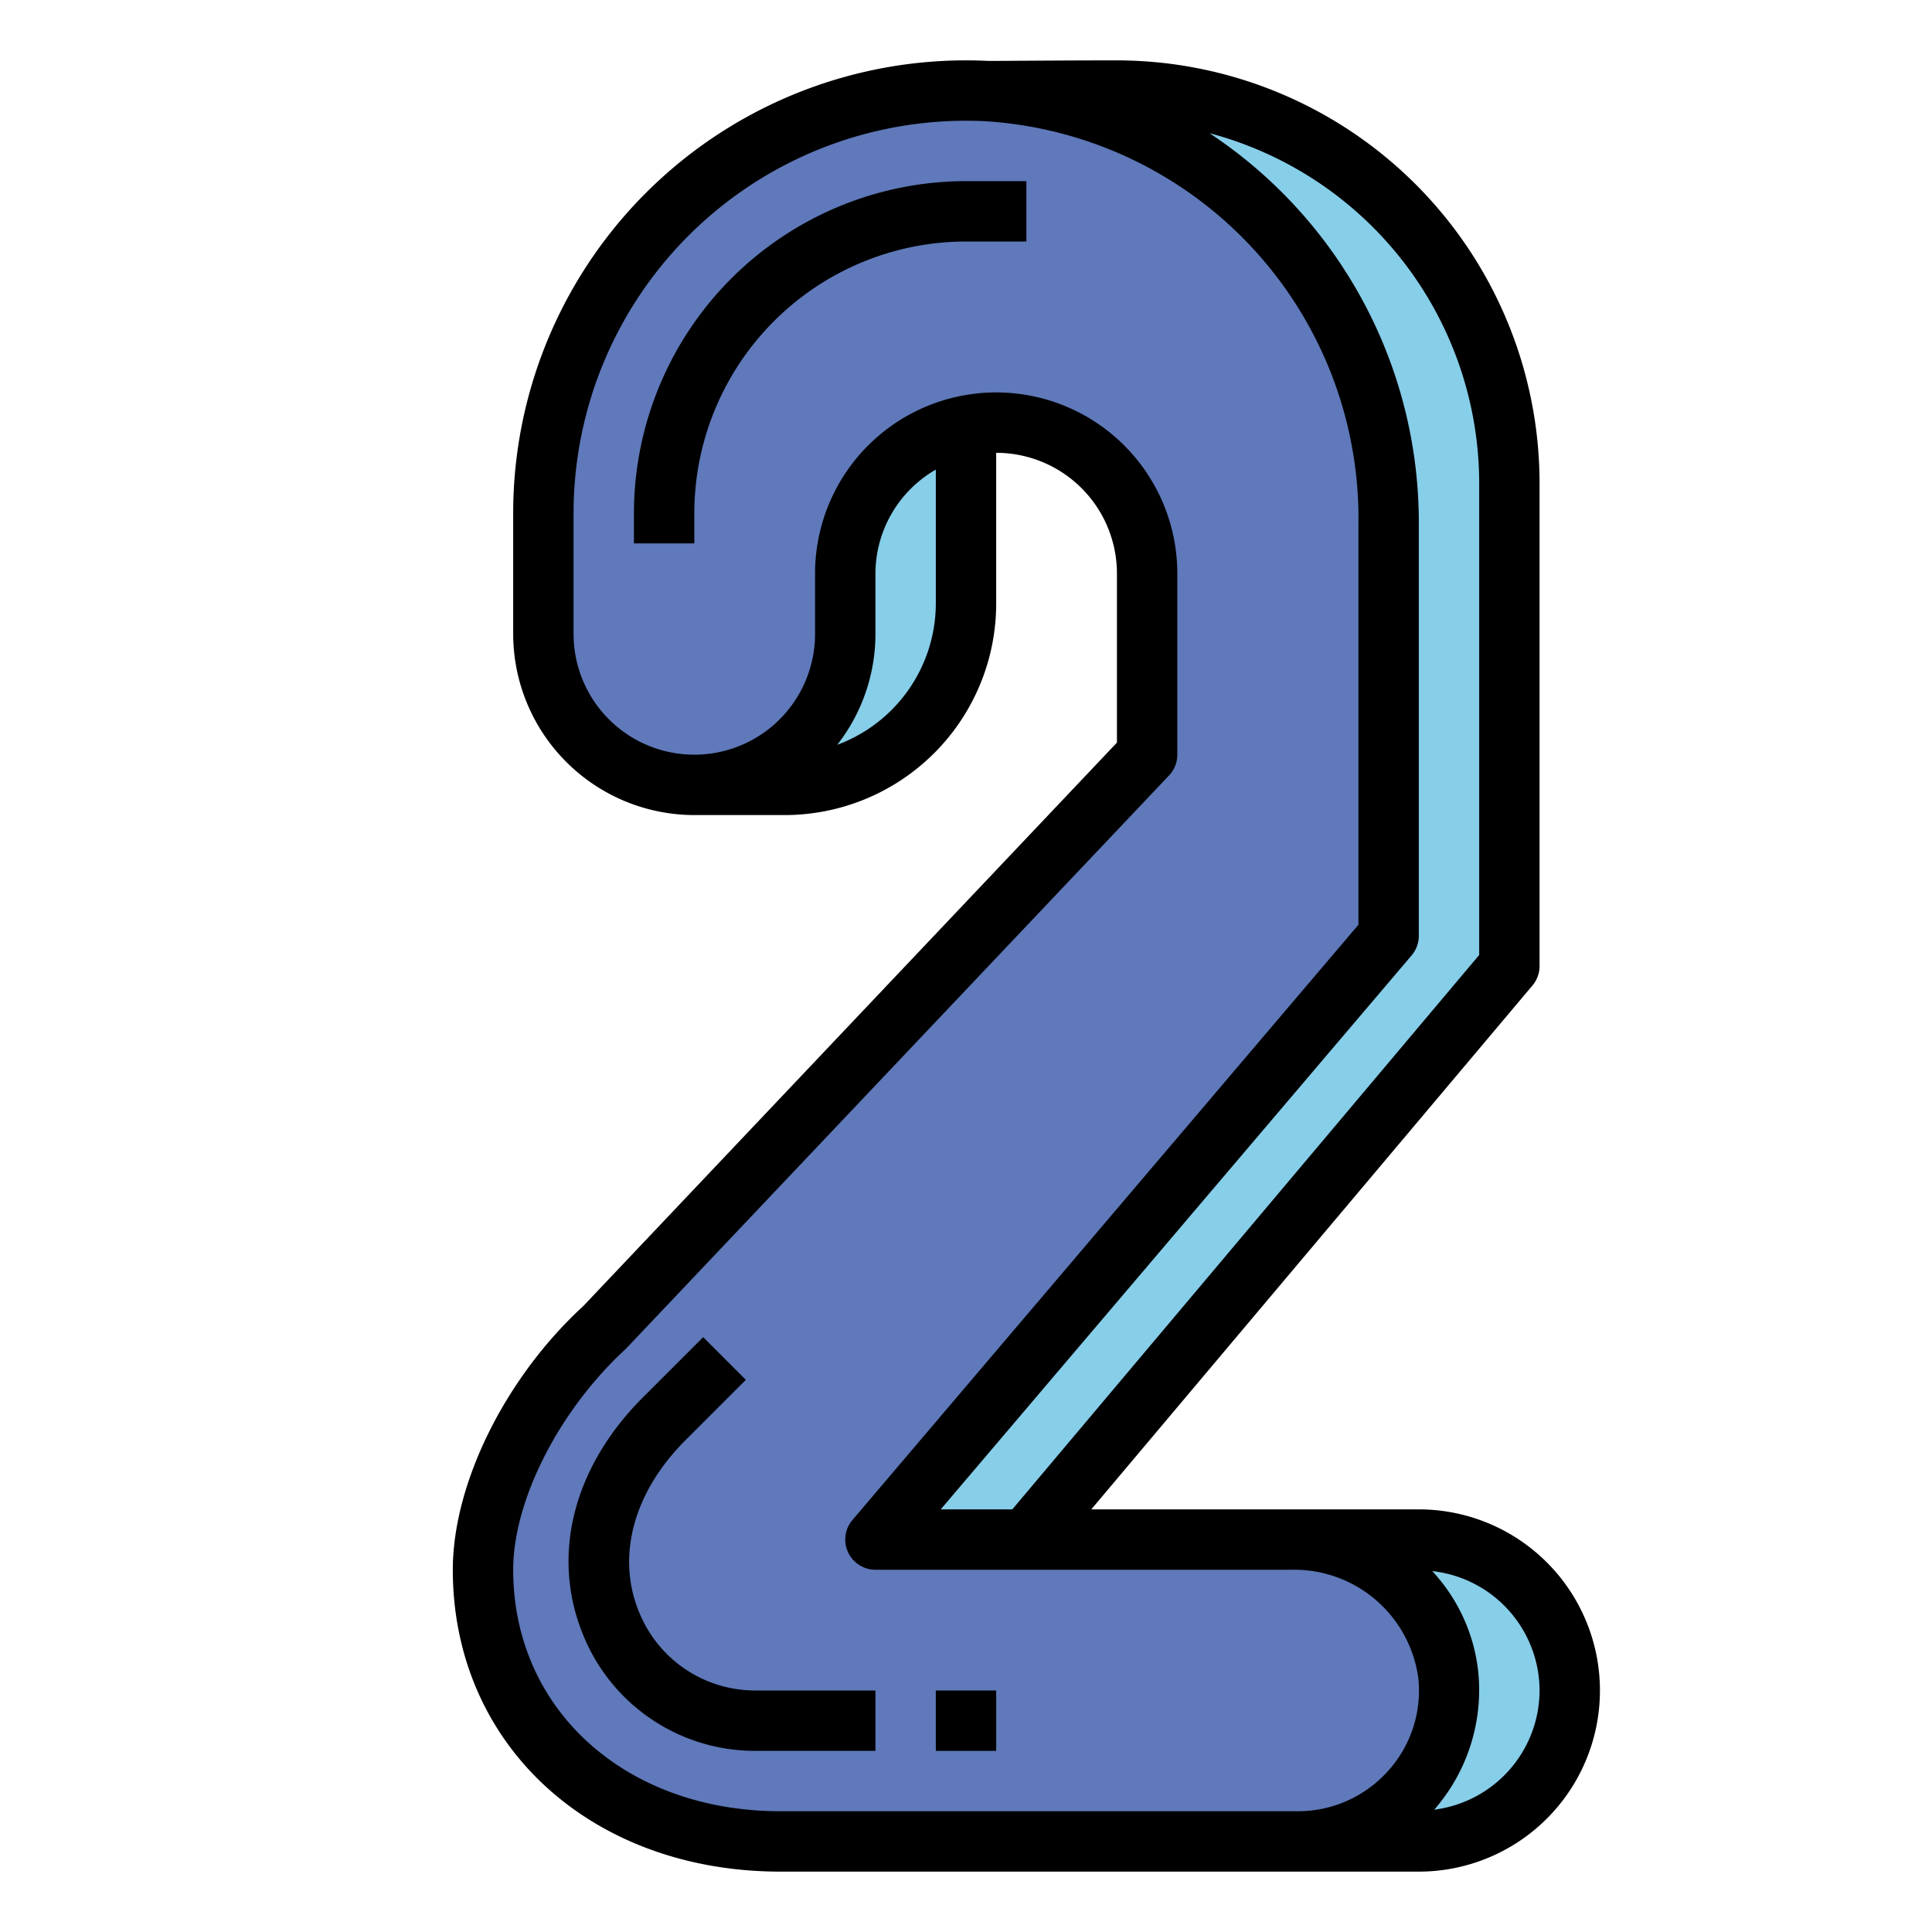 <?xml version="1.0" encoding="UTF-8"?>
<svg xmlns="http://www.w3.org/2000/svg" viewBox="0 0 64 64" width="512" height="512"><g id="Filled_outline" data-name="Filled outline"><path d="M29,51,46,31V17.4A14.26,14.26,0,0,0,32.677,3.016c-.227-.011-.449,0-.673,0L32,3h5A13,13,0,0,1,50,16V32L34,51H29" style="fill:#87cee9"/><path d="M42.785,51H29L46,31V17.4A14.26,14.26,0,0,0,32.677,3.016,14,14,0,0,0,18,17v4a5,5,0,0,0,5,5h0a5,5,0,0,0,5-5V19a5,5,0,0,1,5-5h0a5,5,0,0,1,5,5v6L20,44c-2.273,2.085-4,5.348-4,8,0,5.444,4.414,9,9.858,9H43a5,5,0,0,0,4.977-5.491A5.145,5.145,0,0,0,42.785,51Z" style="fill:#5f79ba"/><path d="M47,51H42.785a5.145,5.145,0,0,1,5.192,4.509A5,5,0,0,1,43,61h4a5,5,0,0,0,0-10Z" style="fill:#87cee9"/><path d="M32,14.1A5,5,0,0,0,28,19v2a5,5,0,0,1-5,5h3a6,6,0,0,0,6-6Z" style="fill:#87cee9"/><path d="M36.15,50,50.765,32.645A1,1,0,0,0,51,32V16A14.016,14.016,0,0,0,37,2c-1.917,0-4.156.022-4.275.017h0A15,15,0,0,0,17,17v4a6.006,6.006,0,0,0,6,6h3a7.008,7.008,0,0,0,7-7V15a4,4,0,0,1,4,4v5.6L19.324,43.263C16.738,45.636,15,49.147,15,52c0,5.794,4.566,10,10.858,10H47a6,6,0,0,0,0-12ZM49,16V31.635L33.534,50H31.163l15.6-18.353A1,1,0,0,0,47,31V17.4A15.461,15.461,0,0,0,40.066,4.412,12.009,12.009,0,0,1,49,16ZM31,20a5,5,0,0,1-3.265,4.672A5.964,5.964,0,0,0,29,21V19a3.987,3.987,0,0,1,2-3.444ZM45.96,58.689A4.005,4.005,0,0,1,43,60H25.858C20.725,60,17,56.636,17,52c0-2.291,1.512-5.277,3.726-7.312l18-19A1,1,0,0,0,39,25V19a6,6,0,0,0-12,0v2a4,4,0,0,1-8,0V17A13,13,0,0,1,32.63,4.015,13.186,13.186,0,0,1,45,17.4V30.633L28.238,50.353A1,1,0,0,0,29,52H42.785a4.149,4.149,0,0,1,4.2,3.6A3.968,3.968,0,0,1,45.96,58.689ZM51,56a3.991,3.991,0,0,1-3.489,3.948,6.027,6.027,0,0,0,1.461-4.534,5.8,5.8,0,0,0-1.527-3.369A3.991,3.991,0,0,1,51,56Z"/><path d="M21.173,53.409c-.765-1.846-.191-3.976,1.534-5.7l2-2-1.414-1.414-2,2c-2.317,2.316-3.053,5.263-1.968,7.882A6.143,6.143,0,0,0,25,58h4V56H25A4.147,4.147,0,0,1,21.173,53.409Z"/><rect x="31" y="56" width="2" height="2"/><path d="M21,17v1h2V17a9.01,9.01,0,0,1,9-9h2V6H32A11.013,11.013,0,0,0,21,17Z"/></g></svg>
